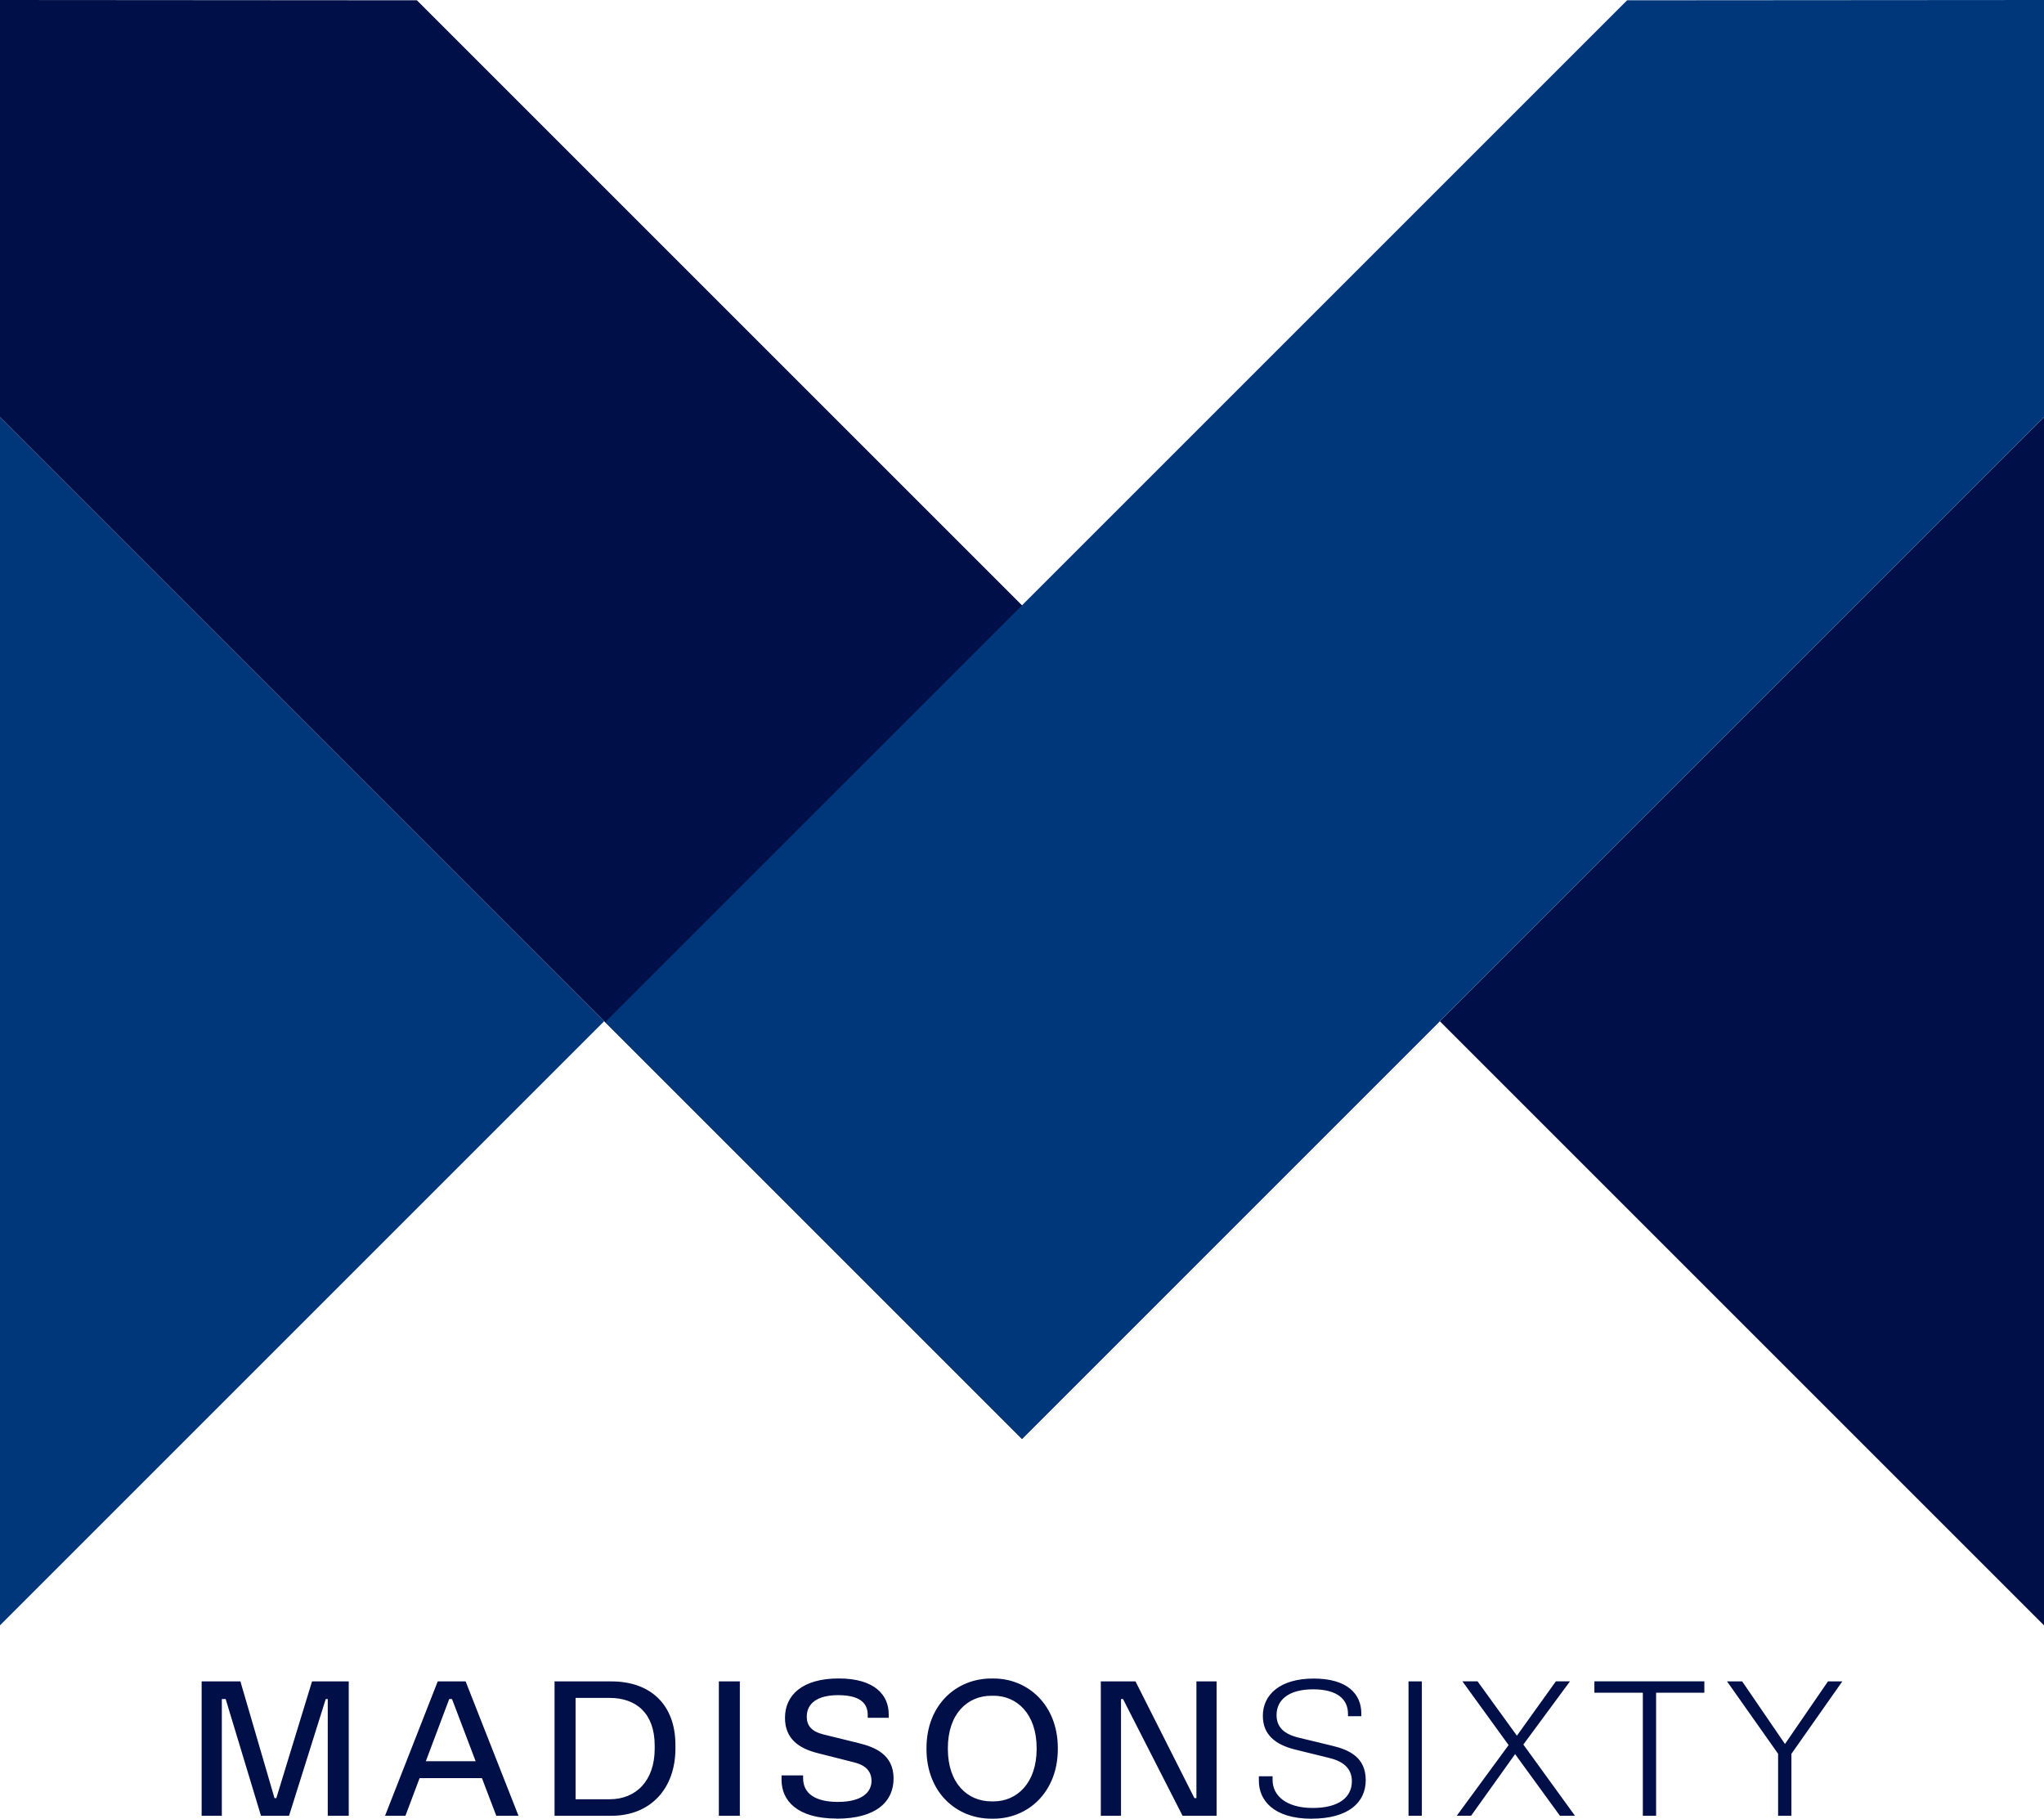 <?xml version="1.0" encoding="UTF-8"?>
<svg id="Layer_2" data-name="Layer 2" xmlns="http://www.w3.org/2000/svg" xmlns:xlink="http://www.w3.org/1999/xlink" viewBox="0 0 416.02 370.19">
  <defs>
    <style>
      .cls-1 {
        clip-path: url(#clippath);
      }

      .cls-2 {
        fill: none;
      }

      .cls-2, .cls-3, .cls-4 {
        stroke-width: 0px;
      }

      .cls-3 {
        fill: #00377b;
      }

      .cls-4 {
        fill: #000f47;
      }
    </style>
    <clipPath id="clippath">
      <rect class="cls-2" y="0" width="416.02" height="370.19"/>
    </clipPath>
  </defs>
  <g id="Layer_1-2" data-name="Layer 1">
    <g>
      <g class="cls-1">
        <path class="cls-4" d="M53.12,369.6h5.71l7.47-23.76h.41v23.76h4.27v-27.35h-7.47l-7.27,23.76h-.37l-6.94-23.76h-7.89v27.35h4.11v-23.76h.78l7.19,23.76ZM94.76,342.25h-5.67l-10.72,27.35h4.15l2.88-7.66h12.69l2.92,7.66h4.52l-10.76-27.35ZM86.67,358.5l4.76-12.66h.57l4.81,12.66h-10.14ZM137.47,355.92v-.74c0-8.17-5.05-12.93-13.02-12.93h-11.58v27.35h11.58c7.97,0,13.02-5.55,13.02-13.68M117.15,366.24v-20.63h6.94c5.38,0,9.16,3.13,9.16,9.69v.66c0,6.49-3.78,10.28-9.16,10.28h-6.94ZM150.58,342.25h-4.27v27.35h4.27v-27.35ZM170.29,370.19c8.05,0,11.58-3.48,11.58-8.17,0-4.92-3.82-6.41-7.19-7.23l-7.15-1.76c-2.46-.63-3.33-1.88-3.33-3.6,0-2.74,2.22-4.38,6.37-4.38s6.04,1.41,6.04,4.02v.59h4.27v-.74c0-3.87-2.83-7.27-10.18-7.27s-10.93,3.36-10.93,8.01c0,4.26,2.79,6.21,6.65,7.19l7.43,1.88c2.05.51,3.53,1.6,3.53,3.79s-1.81,4.26-6.86,4.26c-4.52,0-7.06-1.68-7.06-4.81v-.59h-4.39v.94c0,4.1,3.08,7.85,11.21,7.85M201.75,370.19h.49c6.9,0,13.06-5.32,13.06-14.19v-.16c0-8.87-6.16-14.18-13.06-14.18h-.49c-7.06,0-13.18,5.32-13.18,14.18v.16c0,8.87,6.12,14.19,13.18,14.19M192.92,356v-.16c0-6.99,3.98-10.67,8.87-10.67h.45c4.72,0,8.75,3.67,8.75,10.67v.16c0,6.96-4.03,10.67-8.75,10.67h-.45c-4.89,0-8.87-3.71-8.87-10.67M247.62,369.6v-27.35h-4.11v23.76h-.41l-11.99-23.76h-7.06v27.35h4.11v-23.76h.41l12.12,23.76h6.94ZM266.96,370.19c7.35,0,11.01-3.2,11.01-7.85s-3.41-6.18-6.82-6.99l-6.94-1.68c-2.96-.74-4.39-2.19-4.39-4.57,0-3.13,2.54-5.24,7.43-5.24s7.11,1.99,7.11,5v.47h2.71v-.59c0-3.87-2.79-7.07-9.69-7.07s-10.35,3.32-10.35,7.58c0,3.87,2.59,5.86,6.45,6.84l7.15,1.76c2.55.63,4.52,1.95,4.52,4.73,0,3.21-2.59,5.43-7.97,5.43s-8.17-2.5-8.17-5.71v-.74h-2.79v.94c0,3.87,2.92,7.7,10.76,7.7M289.39,342.25h-2.71v27.35h2.71v-27.35ZM317.48,369.6h3.08l-10.51-14.5,9.49-12.86h-2.87l-7.93,11.06-8.01-11.06h-3.08l9.4,12.97-10.55,14.38h2.92l8.95-12.54,9.12,12.54ZM337.07,369.6v-25.05h9.82v-2.31h-22.38v2.31h9.86v25.05h2.71ZM364.62,356.98l10.35-14.73h-2.92l-8.75,12.74-8.71-12.74h-3.08l10.39,14.73v12.62h2.71v-12.62Z"/>
      </g>
      <polygon class="cls-3" points="0 330.84 122.96 207.88 0 84.92 0 330.84"/>
      <polygon class="cls-4" points="293.06 207.88 416.02 330.84 416.02 84.92 293.06 207.88"/>
      <polygon class="cls-4" points="0 0 0 84.91 207.98 292.89 292.83 208.03 84.85 .06 0 0"/>
      <polygon class="cls-3" points="416.02 0 331.17 .06 123.19 208.03 208.04 292.89 416.02 84.91 416.02 0"/>
    </g>
  </g>
</svg>